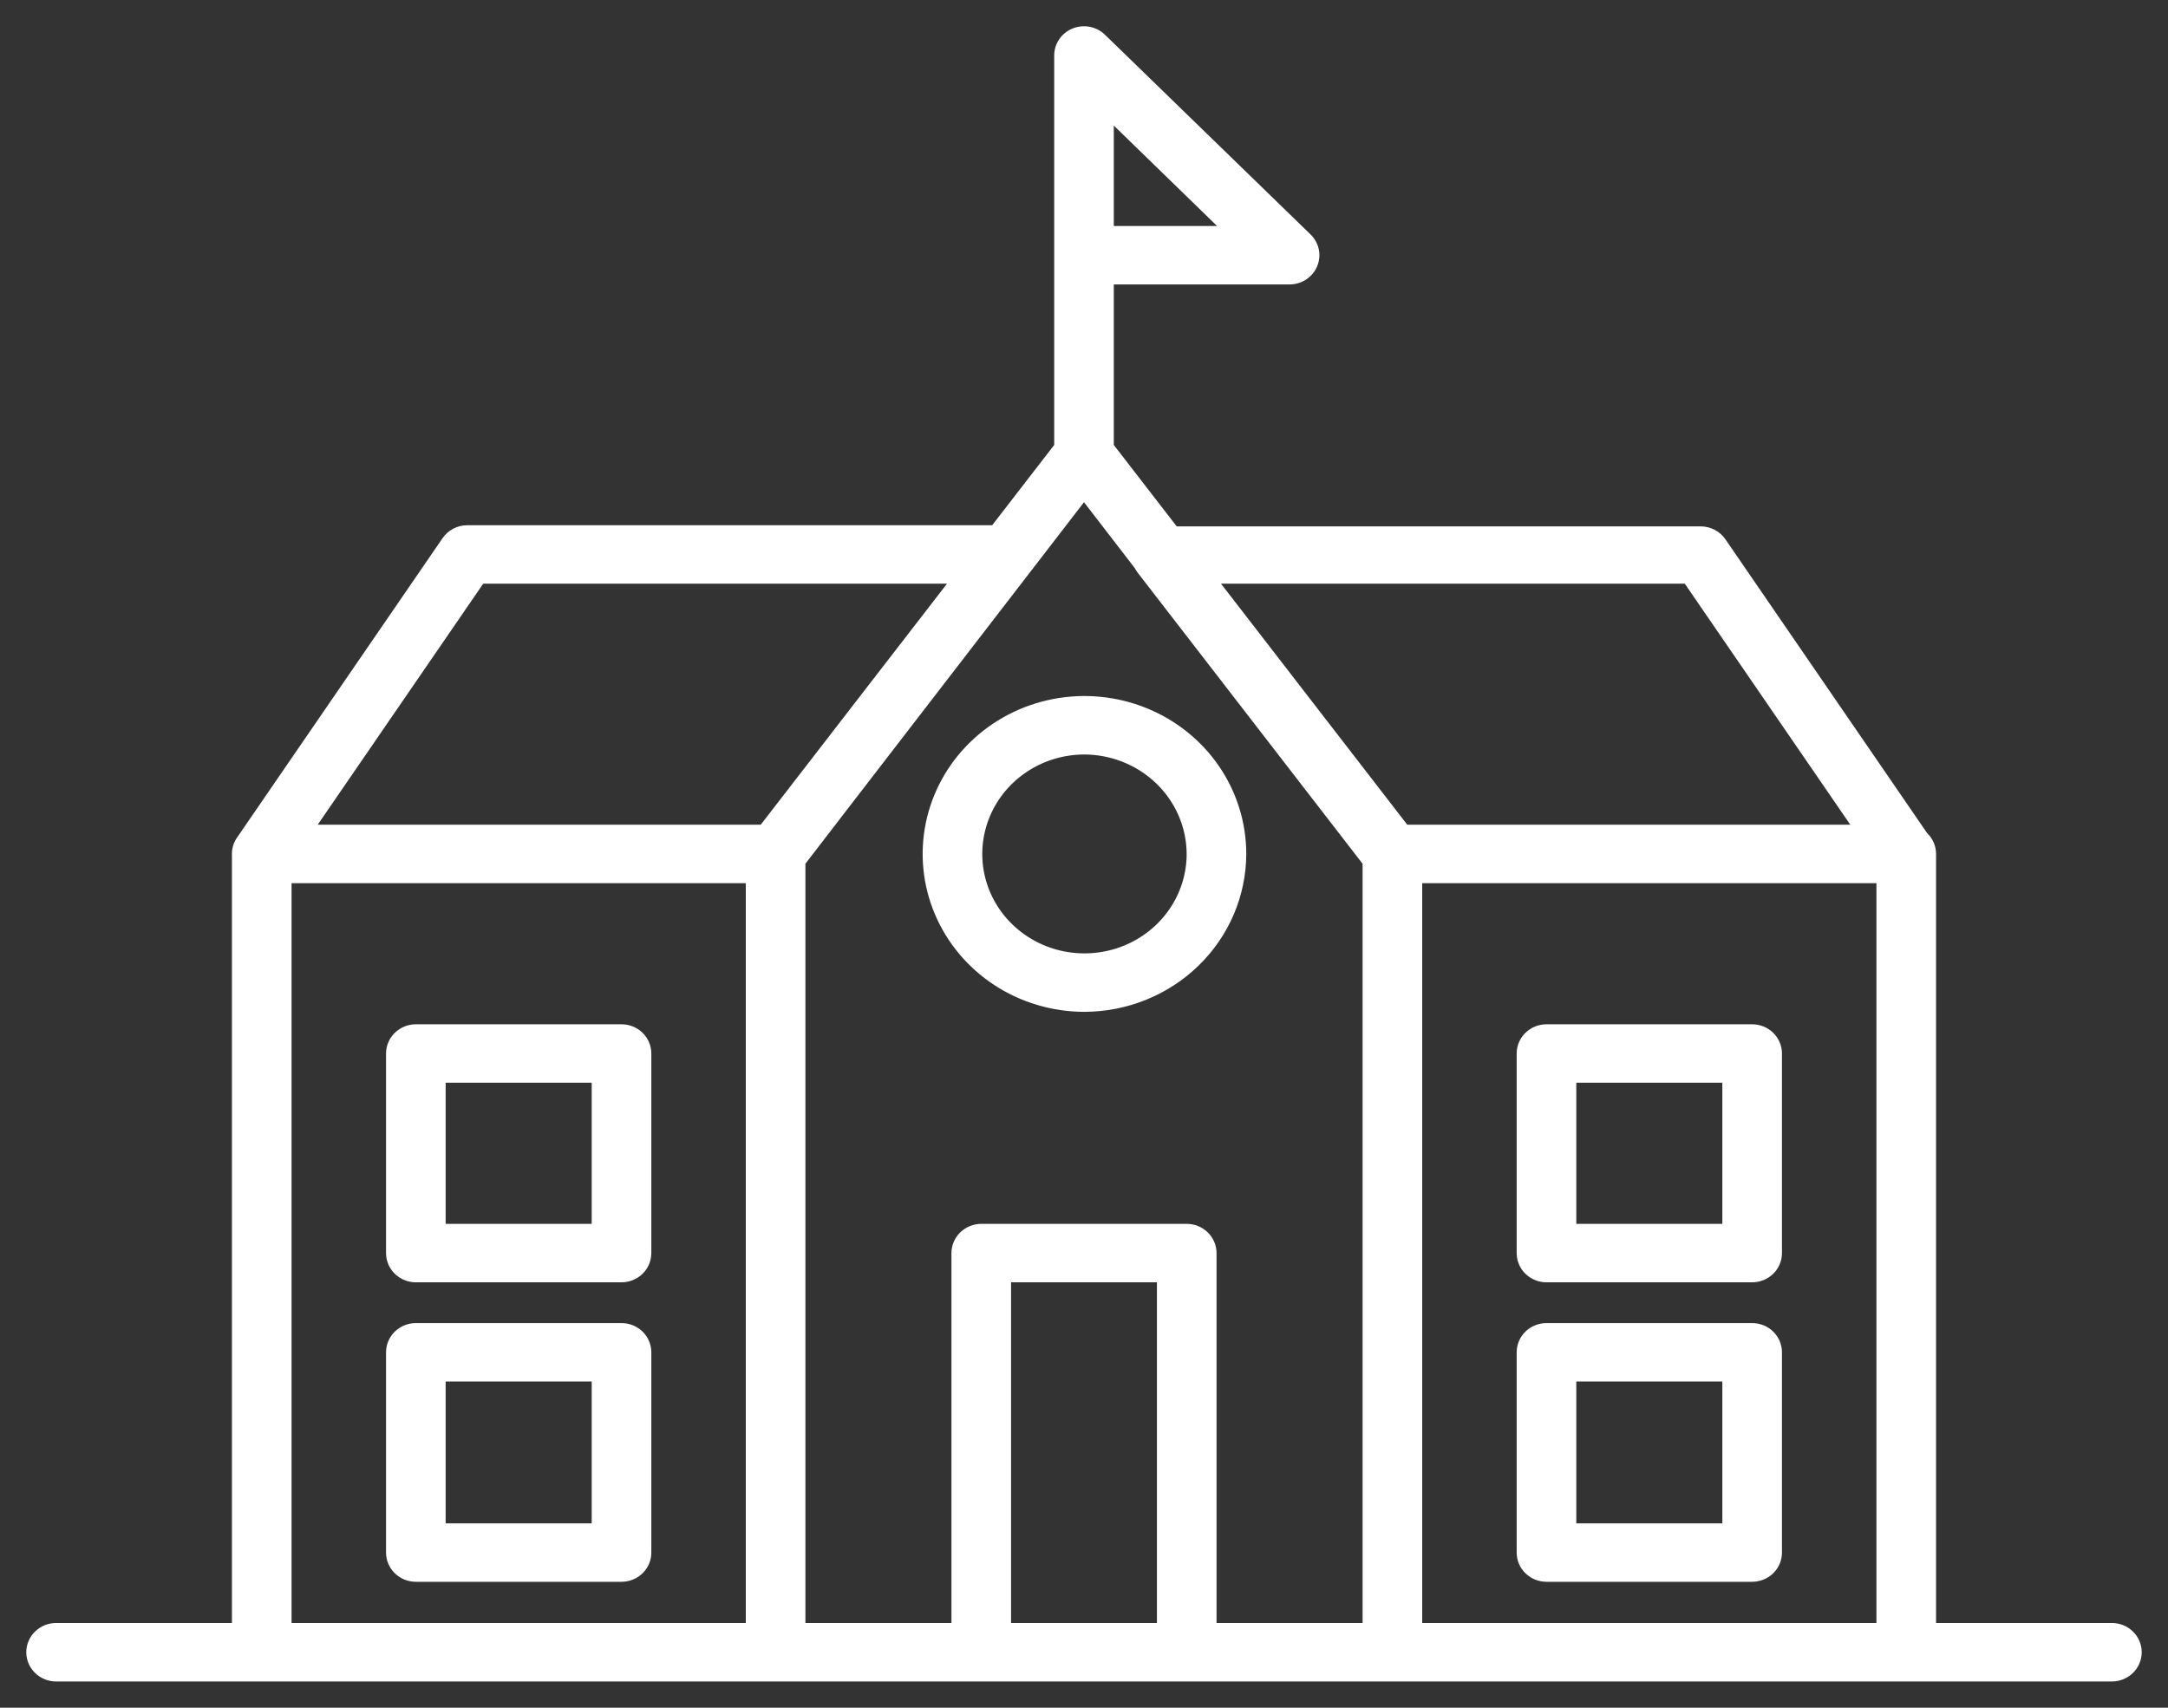 <svg width="66" height="52" viewBox="0 0 66 52" fill="none" xmlns="http://www.w3.org/2000/svg">
<rect x="0" y="0" width="66" height="52" fill="#333333" stroke="none"/>
<mask id="path-1-outside-1_1420_17534" maskUnits="userSpaceOnUse" x="0" y="0" width="66" height="52" fill="black">
<rect fill="white" width="66" height="52"/>
<path d="M39.261 8.461H33C32.812 8.461 32.632 8.388 32.5 8.259C32.367 8.129 32.292 7.954 32.292 7.771V1.694C32.292 1.557 32.333 1.423 32.41 1.308C32.488 1.194 32.599 1.105 32.729 1.053C32.858 1 33.001 0.987 33.139 1.013C33.277 1.04 33.403 1.107 33.502 1.204L39.757 7.281C39.856 7.377 39.924 7.5 39.952 7.633C39.98 7.767 39.966 7.906 39.913 8.032C39.86 8.158 39.77 8.267 39.654 8.343C39.538 8.419 39.401 8.46 39.261 8.461ZM33.708 7.081H37.542L33.708 3.349V7.081Z"/>
<path d="M42.388 51H23.611C23.424 51 23.244 50.927 23.111 50.798C22.979 50.668 22.904 50.493 22.904 50.31V26.002C22.904 25.853 22.954 25.707 23.046 25.588L32.434 13.434C32.5 13.348 32.585 13.279 32.684 13.231C32.782 13.183 32.89 13.158 33 13.158C33.11 13.158 33.218 13.183 33.316 13.231C33.415 13.279 33.5 13.348 33.566 13.434L42.954 25.588C43.046 25.707 43.096 25.853 43.096 26.002V50.31C43.096 50.493 43.021 50.668 42.889 50.798C42.756 50.927 42.576 51 42.388 51ZM24.319 49.62H41.681V26.23L33 14.965L24.319 26.23V49.62Z"/>
<path d="M23.611 51L7.969 51C7.781 51 7.601 50.927 7.469 50.798C7.336 50.669 7.261 50.493 7.261 50.31V26.002C7.261 25.819 7.336 25.644 7.469 25.514C7.601 25.385 7.781 25.312 7.969 25.312H23.612C23.799 25.312 23.979 25.385 24.112 25.514C24.245 25.644 24.319 25.819 24.319 26.002V50.31C24.319 50.493 24.245 50.669 24.112 50.798C23.979 50.927 23.799 51 23.611 51ZM8.676 49.62H22.904V26.692H8.676V49.62Z"/>
<path d="M58.031 51L42.388 51C42.201 51 42.021 50.927 41.888 50.798C41.755 50.669 41.681 50.493 41.681 50.31V26.002C41.681 25.819 41.755 25.644 41.888 25.514C42.021 25.385 42.201 25.312 42.389 25.312H58.031C58.219 25.312 58.399 25.385 58.531 25.514C58.664 25.644 58.739 25.819 58.739 26.002V50.31C58.739 50.493 58.664 50.669 58.531 50.798C58.399 50.927 58.219 51 58.031 51ZM43.096 49.62H57.324V26.692H43.096V49.62Z"/>
<path d="M23.611 26.692H7.969C7.84 26.692 7.714 26.658 7.604 26.594C7.494 26.529 7.403 26.437 7.343 26.326C7.283 26.215 7.254 26.091 7.261 25.966C7.268 25.84 7.31 25.72 7.382 25.616L13.636 16.504C13.7 16.409 13.787 16.331 13.889 16.277C13.992 16.222 14.107 16.194 14.223 16.193H30.651C30.784 16.193 30.914 16.229 31.026 16.297C31.139 16.366 31.229 16.463 31.288 16.579C31.34 16.69 31.36 16.812 31.348 16.934C31.335 17.055 31.29 17.171 31.217 17.269L24.177 26.416C24.112 26.502 24.026 26.571 23.928 26.619C23.83 26.667 23.721 26.692 23.611 26.692ZM9.292 25.312H23.258L29.236 17.573H14.605L9.292 25.312Z"/>
<path d="M58.031 26.692H42.389C42.279 26.692 42.17 26.667 42.072 26.619C41.974 26.571 41.888 26.502 41.822 26.416L34.783 17.304C34.71 17.205 34.665 17.089 34.652 16.968C34.64 16.847 34.66 16.725 34.712 16.614C34.77 16.498 34.861 16.4 34.974 16.332C35.086 16.264 35.216 16.227 35.349 16.228H51.777C51.894 16.228 52.008 16.257 52.111 16.311C52.213 16.365 52.3 16.443 52.364 16.538L58.618 25.65C58.681 25.753 58.715 25.871 58.717 25.991C58.719 26.111 58.689 26.229 58.63 26.335C58.571 26.44 58.484 26.528 58.379 26.591C58.274 26.653 58.154 26.688 58.031 26.692ZM42.742 25.312H56.708L51.395 17.573H36.764L42.742 25.312Z"/>
<path d="M36.127 51H29.873C29.685 51 29.505 50.927 29.373 50.798C29.24 50.669 29.165 50.493 29.165 50.31V38.156C29.165 37.973 29.24 37.798 29.373 37.668C29.505 37.539 29.685 37.466 29.873 37.466H36.127C36.315 37.466 36.495 37.539 36.627 37.668C36.76 37.798 36.835 37.973 36.835 38.156V50.31C36.835 50.493 36.76 50.669 36.627 50.798C36.495 50.927 36.315 51 36.127 51ZM30.58 49.62H35.42V38.846H30.58V49.62Z"/>
<path d="M18.921 38.846H12.659C12.472 38.846 12.292 38.773 12.159 38.644C12.027 38.514 11.952 38.339 11.952 38.156V32.079C11.952 31.896 12.027 31.721 12.159 31.591C12.292 31.462 12.472 31.389 12.659 31.389H18.921C19.108 31.389 19.288 31.462 19.421 31.591C19.554 31.721 19.628 31.896 19.628 32.079V38.156C19.628 38.339 19.554 38.514 19.421 38.644C19.288 38.773 19.108 38.846 18.921 38.846ZM13.367 37.466H18.213V32.769H13.367V37.466Z"/>
<path d="M18.921 47.965H12.659C12.472 47.965 12.292 47.892 12.159 47.763C12.027 47.633 11.952 47.458 11.952 47.275V41.177C11.952 40.994 12.027 40.819 12.159 40.69C12.292 40.56 12.472 40.487 12.659 40.487H18.921C19.108 40.487 19.288 40.56 19.421 40.69C19.554 40.819 19.628 40.994 19.628 41.177V47.254C19.631 47.347 19.615 47.439 19.581 47.525C19.546 47.611 19.495 47.689 19.429 47.756C19.363 47.822 19.284 47.874 19.197 47.91C19.109 47.946 19.016 47.965 18.921 47.965ZM13.367 46.585H18.213V41.867H13.367V46.585Z"/>
<path d="M53.34 38.846H47.079C46.891 38.846 46.712 38.773 46.579 38.644C46.446 38.514 46.372 38.339 46.372 38.156V32.079C46.372 31.896 46.446 31.721 46.579 31.591C46.712 31.462 46.891 31.389 47.079 31.389H53.34C53.528 31.389 53.708 31.462 53.841 31.591C53.973 31.721 54.048 31.896 54.048 32.079V38.156C54.048 38.339 53.973 38.514 53.841 38.644C53.708 38.773 53.528 38.846 53.34 38.846ZM47.787 37.466H52.633V32.769H47.787V37.466Z"/>
<path d="M53.34 47.965H47.079C46.891 47.965 46.712 47.892 46.579 47.763C46.446 47.633 46.372 47.458 46.372 47.275V41.177C46.372 40.994 46.446 40.819 46.579 40.69C46.712 40.56 46.891 40.487 47.079 40.487H53.34C53.528 40.487 53.708 40.56 53.841 40.69C53.973 40.819 54.048 40.994 54.048 41.177V47.254C54.051 47.347 54.035 47.439 54 47.525C53.966 47.611 53.914 47.689 53.848 47.756C53.782 47.822 53.703 47.874 53.616 47.91C53.529 47.946 53.435 47.965 53.34 47.965ZM47.787 46.585H52.633V41.867H47.787V46.585Z"/>
<path d="M33 30.61C32.066 30.607 31.154 30.334 30.378 29.826C29.603 29.319 28.999 28.598 28.644 27.756C28.288 26.914 28.197 25.988 28.381 25.095C28.565 24.202 29.016 23.382 29.677 22.739C30.339 22.096 31.181 21.658 32.097 21.482C33.014 21.305 33.963 21.397 34.826 21.746C35.689 22.096 36.426 22.686 36.945 23.444C37.463 24.201 37.74 25.091 37.74 26.002C37.736 27.225 37.236 28.397 36.347 29.261C35.458 30.125 34.255 30.61 33 30.61ZM33 22.774C32.346 22.776 31.707 22.968 31.164 23.325C30.622 23.681 30.2 24.186 29.951 24.776C29.703 25.366 29.639 26.015 29.768 26.64C29.898 27.265 30.214 27.839 30.678 28.29C31.142 28.74 31.732 29.046 32.373 29.169C33.015 29.293 33.68 29.228 34.285 28.983C34.889 28.738 35.405 28.325 35.768 27.794C36.131 27.264 36.325 26.64 36.325 26.002C36.322 25.145 35.969 24.323 35.346 23.718C34.723 23.113 33.88 22.774 33 22.774Z"/>
<path d="M64.293 51H1.707C1.52 51 1.34 50.927 1.207 50.798C1.075 50.669 1 50.493 1 50.31C1 50.127 1.075 49.952 1.207 49.822C1.34 49.693 1.52 49.62 1.707 49.62H64.293C64.48 49.62 64.66 49.693 64.793 49.822C64.925 49.952 65 50.127 65 50.31C65 50.493 64.925 50.669 64.793 50.798C64.66 50.927 64.48 51 64.293 51Z"/>
<path d="M33 14.538C32.812 14.538 32.632 14.465 32.5 14.336C32.367 14.206 32.292 14.031 32.292 13.848L32.292 1.694C32.292 1.511 32.367 1.335 32.5 1.206C32.632 1.077 32.812 1.004 33 1.004C33.188 1.004 33.368 1.077 33.5 1.206C33.633 1.335 33.708 1.511 33.708 1.694V13.848C33.708 14.031 33.633 14.206 33.5 14.336C33.368 14.465 33.188 14.538 33 14.538Z"/>
</mask>
<path d="M39.261 8.461H33C32.812 8.461 32.632 8.388 32.5 8.259C32.367 8.129 32.292 7.954 32.292 7.771V1.694C32.292 1.557 32.333 1.423 32.41 1.308C32.488 1.194 32.599 1.105 32.729 1.053C32.858 1 33.001 0.987 33.139 1.013C33.277 1.04 33.403 1.107 33.502 1.204L39.757 7.281C39.856 7.377 39.924 7.5 39.952 7.633C39.98 7.767 39.966 7.906 39.913 8.032C39.86 8.158 39.77 8.267 39.654 8.343C39.538 8.419 39.401 8.46 39.261 8.461ZM33.708 7.081H37.542L33.708 3.349V7.081Z" fill="white"/>
<path d="M42.388 51H23.611C23.424 51 23.244 50.927 23.111 50.798C22.979 50.668 22.904 50.493 22.904 50.31V26.002C22.904 25.853 22.954 25.707 23.046 25.588L32.434 13.434C32.5 13.348 32.585 13.279 32.684 13.231C32.782 13.183 32.89 13.158 33 13.158C33.11 13.158 33.218 13.183 33.316 13.231C33.415 13.279 33.5 13.348 33.566 13.434L42.954 25.588C43.046 25.707 43.096 25.853 43.096 26.002V50.31C43.096 50.493 43.021 50.668 42.889 50.798C42.756 50.927 42.576 51 42.388 51ZM24.319 49.62H41.681V26.23L33 14.965L24.319 26.23V49.62Z" fill="white"/>
<path d="M23.611 51L7.969 51C7.781 51 7.601 50.927 7.469 50.798C7.336 50.669 7.261 50.493 7.261 50.31V26.002C7.261 25.819 7.336 25.644 7.469 25.514C7.601 25.385 7.781 25.312 7.969 25.312H23.612C23.799 25.312 23.979 25.385 24.112 25.514C24.245 25.644 24.319 25.819 24.319 26.002V50.31C24.319 50.493 24.245 50.669 24.112 50.798C23.979 50.927 23.799 51 23.611 51ZM8.676 49.62H22.904V26.692H8.676V49.62Z" fill="white"/>
<path d="M58.031 51L42.388 51C42.201 51 42.021 50.927 41.888 50.798C41.755 50.669 41.681 50.493 41.681 50.31V26.002C41.681 25.819 41.755 25.644 41.888 25.514C42.021 25.385 42.201 25.312 42.389 25.312H58.031C58.219 25.312 58.399 25.385 58.531 25.514C58.664 25.644 58.739 25.819 58.739 26.002V50.31C58.739 50.493 58.664 50.669 58.531 50.798C58.399 50.927 58.219 51 58.031 51ZM43.096 49.62H57.324V26.692H43.096V49.62Z" fill="white"/>
<path d="M23.611 26.692H7.969C7.84 26.692 7.714 26.658 7.604 26.594C7.494 26.529 7.403 26.437 7.343 26.326C7.283 26.215 7.254 26.091 7.261 25.966C7.268 25.84 7.31 25.72 7.382 25.616L13.636 16.504C13.7 16.409 13.787 16.331 13.889 16.277C13.992 16.222 14.107 16.194 14.223 16.193H30.651C30.784 16.193 30.914 16.229 31.026 16.297C31.139 16.366 31.229 16.463 31.288 16.579C31.34 16.69 31.36 16.812 31.348 16.934C31.335 17.055 31.29 17.171 31.217 17.269L24.177 26.416C24.112 26.502 24.026 26.571 23.928 26.619C23.83 26.667 23.721 26.692 23.611 26.692ZM9.292 25.312H23.258L29.236 17.573H14.605L9.292 25.312Z" fill="white"/>
<path d="M58.031 26.692H42.389C42.279 26.692 42.17 26.667 42.072 26.619C41.974 26.571 41.888 26.502 41.822 26.416L34.783 17.304C34.71 17.205 34.665 17.089 34.652 16.968C34.64 16.847 34.66 16.725 34.712 16.614C34.77 16.498 34.861 16.4 34.974 16.332C35.086 16.264 35.216 16.227 35.349 16.228H51.777C51.894 16.228 52.008 16.257 52.111 16.311C52.213 16.365 52.3 16.443 52.364 16.538L58.618 25.65C58.681 25.753 58.715 25.871 58.717 25.991C58.719 26.111 58.689 26.229 58.63 26.335C58.571 26.44 58.484 26.528 58.379 26.591C58.274 26.653 58.154 26.688 58.031 26.692ZM42.742 25.312H56.708L51.395 17.573H36.764L42.742 25.312Z" fill="white"/>
<path d="M36.127 51H29.873C29.685 51 29.505 50.927 29.373 50.798C29.24 50.669 29.165 50.493 29.165 50.31V38.156C29.165 37.973 29.24 37.798 29.373 37.668C29.505 37.539 29.685 37.466 29.873 37.466H36.127C36.315 37.466 36.495 37.539 36.627 37.668C36.76 37.798 36.835 37.973 36.835 38.156V50.31C36.835 50.493 36.76 50.669 36.627 50.798C36.495 50.927 36.315 51 36.127 51ZM30.58 49.62H35.42V38.846H30.58V49.62Z" fill="white"/>
<path d="M18.921 38.846H12.659C12.472 38.846 12.292 38.773 12.159 38.644C12.027 38.514 11.952 38.339 11.952 38.156V32.079C11.952 31.896 12.027 31.721 12.159 31.591C12.292 31.462 12.472 31.389 12.659 31.389H18.921C19.108 31.389 19.288 31.462 19.421 31.591C19.554 31.721 19.628 31.896 19.628 32.079V38.156C19.628 38.339 19.554 38.514 19.421 38.644C19.288 38.773 19.108 38.846 18.921 38.846ZM13.367 37.466H18.213V32.769H13.367V37.466Z" fill="white"/>
<path d="M18.921 47.965H12.659C12.472 47.965 12.292 47.892 12.159 47.763C12.027 47.633 11.952 47.458 11.952 47.275V41.177C11.952 40.994 12.027 40.819 12.159 40.69C12.292 40.56 12.472 40.487 12.659 40.487H18.921C19.108 40.487 19.288 40.56 19.421 40.69C19.554 40.819 19.628 40.994 19.628 41.177V47.254C19.631 47.347 19.615 47.439 19.581 47.525C19.546 47.611 19.495 47.689 19.429 47.756C19.363 47.822 19.284 47.874 19.197 47.91C19.109 47.946 19.016 47.965 18.921 47.965ZM13.367 46.585H18.213V41.867H13.367V46.585Z" fill="white"/>
<path d="M53.34 38.846H47.079C46.891 38.846 46.712 38.773 46.579 38.644C46.446 38.514 46.372 38.339 46.372 38.156V32.079C46.372 31.896 46.446 31.721 46.579 31.591C46.712 31.462 46.891 31.389 47.079 31.389H53.34C53.528 31.389 53.708 31.462 53.841 31.591C53.973 31.721 54.048 31.896 54.048 32.079V38.156C54.048 38.339 53.973 38.514 53.841 38.644C53.708 38.773 53.528 38.846 53.34 38.846ZM47.787 37.466H52.633V32.769H47.787V37.466Z" fill="white"/>
<path d="M53.34 47.965H47.079C46.891 47.965 46.712 47.892 46.579 47.763C46.446 47.633 46.372 47.458 46.372 47.275V41.177C46.372 40.994 46.446 40.819 46.579 40.69C46.712 40.56 46.891 40.487 47.079 40.487H53.34C53.528 40.487 53.708 40.56 53.841 40.69C53.973 40.819 54.048 40.994 54.048 41.177V47.254C54.051 47.347 54.035 47.439 54 47.525C53.966 47.611 53.914 47.689 53.848 47.756C53.782 47.822 53.703 47.874 53.616 47.91C53.529 47.946 53.435 47.965 53.34 47.965ZM47.787 46.585H52.633V41.867H47.787V46.585Z" fill="white"/>
<path d="M33 30.61C32.066 30.607 31.154 30.334 30.378 29.826C29.603 29.319 28.999 28.598 28.644 27.756C28.288 26.914 28.197 25.988 28.381 25.095C28.565 24.202 29.016 23.382 29.677 22.739C30.339 22.096 31.181 21.658 32.097 21.482C33.014 21.305 33.963 21.397 34.826 21.746C35.689 22.096 36.426 22.686 36.945 23.444C37.463 24.201 37.74 25.091 37.74 26.002C37.736 27.225 37.236 28.397 36.347 29.261C35.458 30.125 34.255 30.61 33 30.61ZM33 22.774C32.346 22.776 31.707 22.968 31.164 23.325C30.622 23.681 30.2 24.186 29.951 24.776C29.703 25.366 29.639 26.015 29.768 26.64C29.898 27.265 30.214 27.839 30.678 28.29C31.142 28.74 31.732 29.046 32.373 29.169C33.015 29.293 33.68 29.228 34.285 28.983C34.889 28.738 35.405 28.325 35.768 27.794C36.131 27.264 36.325 26.64 36.325 26.002C36.322 25.145 35.969 24.323 35.346 23.718C34.723 23.113 33.88 22.774 33 22.774Z" fill="white"/>
<path d="M64.293 51H1.707C1.52 51 1.34 50.927 1.207 50.798C1.075 50.669 1 50.493 1 50.31C1 50.127 1.075 49.952 1.207 49.822C1.34 49.693 1.52 49.62 1.707 49.62H64.293C64.48 49.62 64.66 49.693 64.793 49.822C64.925 49.952 65 50.127 65 50.31C65 50.493 64.925 50.669 64.793 50.798C64.66 50.927 64.48 51 64.293 51Z" fill="white"/>
<path d="M33 14.538C32.812 14.538 32.632 14.465 32.5 14.336C32.367 14.206 32.292 14.031 32.292 13.848L32.292 1.694C32.292 1.511 32.367 1.335 32.5 1.206C32.632 1.077 32.812 1.004 33 1.004C33.188 1.004 33.368 1.077 33.5 1.206C33.633 1.335 33.708 1.511 33.708 1.694V13.848C33.708 14.031 33.633 14.206 33.5 14.336C33.368 14.465 33.188 14.538 33 14.538Z" fill="white"/>
<path d="M39.261 8.461V8.661L39.262 8.661L39.261 8.461ZM33.502 1.204L33.362 1.347L33.363 1.347L33.502 1.204ZM39.757 7.281L39.617 7.425L39.617 7.425L39.757 7.281ZM33.708 7.081H33.508V7.281H33.708V7.081ZM37.542 7.081V7.281H38.034L37.682 6.938L37.542 7.081ZM33.708 3.349L33.847 3.206L33.508 2.876V3.349H33.708ZM23.611 51V50.8H23.611L23.611 51ZM23.046 25.588L22.887 25.466L22.887 25.466L23.046 25.588ZM32.434 13.434L32.592 13.556L32.593 13.556L32.434 13.434ZM33.566 13.434L33.407 13.556L33.408 13.556L33.566 13.434ZM42.954 25.588L43.113 25.466L43.113 25.466L42.954 25.588ZM24.319 49.62H24.119V49.82H24.319V49.62ZM41.681 49.62V49.82H41.881V49.62H41.681ZM41.681 26.23H41.881V26.161L41.839 26.107L41.681 26.23ZM33 14.965L33.158 14.843L33 14.638L32.842 14.843L33 14.965ZM24.319 26.23L24.161 26.107L24.119 26.161V26.23H24.319ZM7.969 51V51.2H7.969L7.969 51ZM8.676 49.62H8.476V49.82H8.676V49.62ZM22.904 49.62V49.82H23.104V49.62H22.904ZM22.904 26.692H23.104V26.492H22.904V26.692ZM8.676 26.692V26.492H8.476V26.692H8.676ZM58.031 51V51.2V51ZM43.096 49.62H42.896V49.82H43.096V49.62ZM57.324 49.62V49.82H57.524V49.62H57.324ZM57.324 26.692H57.524V26.492H57.324V26.692ZM43.096 26.692V26.492H42.896V26.692H43.096ZM7.969 26.692V26.492L7.968 26.492L7.969 26.692ZM7.382 25.616L7.546 25.73L7.546 25.729L7.382 25.616ZM13.636 16.504L13.801 16.617L13.802 16.616L13.636 16.504ZM14.223 16.193V15.993L14.222 15.993L14.223 16.193ZM30.651 16.193V16.393L30.651 16.393L30.651 16.193ZM31.288 16.579L31.469 16.495L31.466 16.49L31.288 16.579ZM31.348 16.934L31.149 16.913L31.348 16.934ZM31.217 17.269L31.376 17.391L31.378 17.388L31.217 17.269ZM24.177 26.416L24.019 26.294L24.019 26.294L24.177 26.416ZM9.292 25.312L9.127 25.199L8.912 25.512H9.292V25.312ZM23.258 25.312V25.512H23.356L23.416 25.434L23.258 25.312ZM29.236 17.573L29.394 17.695L29.643 17.373H29.236V17.573ZM14.605 17.573V17.373H14.5L14.44 17.46L14.605 17.573ZM58.031 26.692V26.892L58.037 26.892L58.031 26.692ZM41.822 26.416L41.981 26.294L41.981 26.294L41.822 26.416ZM34.783 17.304L34.622 17.423L34.625 17.426L34.783 17.304ZM34.652 16.968L34.851 16.948L34.652 16.968ZM34.712 16.614L34.533 16.524L34.531 16.529L34.712 16.614ZM35.349 16.228L35.349 16.428H35.349V16.228ZM51.777 16.228L51.778 16.028H51.777V16.228ZM52.364 16.538L52.198 16.65L52.199 16.651L52.364 16.538ZM58.618 25.65L58.789 25.546L58.783 25.537L58.618 25.65ZM42.742 25.312L42.584 25.434L42.644 25.512H42.742V25.312ZM56.708 25.312V25.512H57.088L56.873 25.199L56.708 25.312ZM51.395 17.573L51.56 17.46L51.5 17.373H51.395V17.573ZM36.764 17.573V17.373H36.357L36.606 17.695L36.764 17.573ZM30.58 49.62H30.38V49.82H30.58V49.62ZM35.42 49.62V49.82H35.62V49.62H35.42ZM35.42 38.846H35.62V38.646H35.42V38.846ZM30.58 38.846V38.646H30.38V38.846H30.58ZM13.367 37.466H13.167V37.666H13.367V37.466ZM18.213 37.466V37.666H18.413V37.466H18.213ZM18.213 32.769H18.413V32.569H18.213V32.769ZM13.367 32.769V32.569H13.167V32.769H13.367ZM18.921 47.965L18.921 47.765H18.921V47.965ZM19.628 47.254H19.428L19.428 47.261L19.628 47.254ZM13.367 46.585H13.167V46.785H13.367V46.585ZM18.213 46.585V46.785H18.413V46.585H18.213ZM18.213 41.867H18.413V41.667H18.213V41.867ZM13.367 41.867V41.667H13.167V41.867H13.367ZM47.787 37.466H47.587V37.666H47.787V37.466ZM52.633 37.466V37.666H52.833V37.466H52.633ZM52.633 32.769H52.833V32.569H52.633V32.769ZM47.787 32.769V32.569H47.587V32.769H47.787ZM53.34 47.965L53.34 47.765H53.34V47.965ZM54.048 47.254H53.848L53.848 47.261L54.048 47.254ZM47.787 46.585H47.587V46.785H47.787V46.585ZM52.633 46.585V46.785H52.833V46.585H52.633ZM52.633 41.867H52.833V41.667H52.633V41.867ZM47.787 41.867V41.667H47.587V41.867H47.787ZM33 30.61L32.999 30.81H33V30.61ZM37.74 26.002L37.94 26.003V26.002L37.74 26.002ZM33 22.774L33 22.574L32.999 22.574L33 22.774ZM36.325 26.002L36.525 26.002L36.525 26.001L36.325 26.002ZM32.292 13.848H32.093H32.292ZM33 1.004V0.804V1.004ZM39.261 8.261H33V8.661H39.261V8.261ZM33 8.261C32.864 8.261 32.734 8.208 32.639 8.115L32.36 8.402C32.531 8.568 32.761 8.661 33 8.661V8.261ZM32.639 8.115C32.545 8.023 32.492 7.899 32.492 7.771H32.093C32.093 8.008 32.189 8.235 32.36 8.402L32.639 8.115ZM32.492 7.771V1.694H32.093V7.771H32.492ZM32.492 1.693C32.492 1.596 32.521 1.502 32.576 1.421L32.245 1.196C32.145 1.343 32.091 1.517 32.093 1.695L32.492 1.693ZM32.576 1.421C32.631 1.34 32.71 1.276 32.804 1.238L32.654 0.867C32.488 0.934 32.345 1.049 32.245 1.196L32.576 1.421ZM32.804 1.238C32.898 1.2 33.001 1.19 33.101 1.21L33.178 0.817C33.002 0.783 32.819 0.8 32.654 0.867L32.804 1.238ZM33.101 1.21C33.201 1.229 33.291 1.277 33.362 1.347L33.642 1.061C33.515 0.936 33.353 0.852 33.178 0.817L33.101 1.21ZM33.363 1.347L39.617 7.425L39.896 7.138L33.642 1.061L33.363 1.347ZM39.617 7.425C39.688 7.493 39.736 7.58 39.756 7.674L40.148 7.593C40.111 7.419 40.023 7.261 39.896 7.137L39.617 7.425ZM39.756 7.674C39.776 7.768 39.766 7.866 39.729 7.955L40.097 8.11C40.166 7.946 40.184 7.766 40.148 7.593L39.756 7.674ZM39.729 7.955C39.691 8.044 39.627 8.121 39.544 8.176L39.764 8.51C39.913 8.412 40.029 8.273 40.097 8.11L39.729 7.955ZM39.544 8.176C39.461 8.23 39.362 8.26 39.261 8.261L39.262 8.661C39.441 8.66 39.615 8.608 39.764 8.51L39.544 8.176ZM33.708 7.281H37.542V6.881H33.708V7.281ZM37.682 6.938L33.847 3.206L33.568 3.493L37.403 7.224L37.682 6.938ZM33.508 3.349V7.081H33.907V3.349H33.508ZM42.388 50.8H23.611V51.2H42.388V50.8ZM23.611 50.8C23.475 50.8 23.346 50.747 23.251 50.655L22.972 50.941C23.142 51.107 23.372 51.2 23.611 51.2V50.8ZM23.251 50.655C23.156 50.562 23.104 50.438 23.104 50.31H22.704C22.704 50.548 22.801 50.775 22.972 50.941L23.251 50.655ZM23.104 50.31V26.002H22.704V50.31H23.104ZM23.104 26.002C23.104 25.897 23.139 25.795 23.204 25.71L22.887 25.466C22.768 25.62 22.704 25.808 22.704 26.002H23.104ZM23.204 25.71L32.592 13.556L32.276 13.312L22.887 25.466L23.204 25.71ZM32.593 13.556C32.639 13.495 32.7 13.445 32.771 13.411L32.596 13.051C32.47 13.112 32.36 13.202 32.276 13.312L32.593 13.556ZM32.771 13.411C32.842 13.376 32.92 13.358 33 13.358V12.958C32.86 12.958 32.722 12.99 32.596 13.051L32.771 13.411ZM33 13.358C33.08 13.358 33.158 13.376 33.229 13.411L33.404 13.051C33.278 12.99 33.14 12.958 33 12.958V13.358ZM33.229 13.411C33.3 13.445 33.361 13.495 33.407 13.556L33.724 13.312C33.639 13.202 33.53 13.112 33.404 13.051L33.229 13.411ZM33.408 13.556L42.796 25.71L43.113 25.466L33.724 13.312L33.408 13.556ZM42.796 25.71C42.861 25.795 42.896 25.897 42.896 26.002H43.296C43.296 25.808 43.231 25.62 43.113 25.466L42.796 25.71ZM42.896 26.002V50.31H43.296V26.002H42.896ZM42.896 50.31C42.896 50.438 42.844 50.562 42.749 50.655L43.028 50.941C43.199 50.775 43.296 50.548 43.296 50.31H42.896ZM42.749 50.655C42.654 50.747 42.525 50.8 42.388 50.8V51.2C42.627 51.2 42.858 51.107 43.028 50.941L42.749 50.655ZM24.319 49.82H41.681V49.42H24.319V49.82ZM41.881 49.62V26.23H41.481V49.62H41.881ZM41.839 26.107L33.158 14.843L32.842 15.087L41.523 26.352L41.839 26.107ZM32.842 14.843L24.161 26.107L24.477 26.352L33.158 15.087L32.842 14.843ZM24.119 26.23V49.62H24.519V26.23H24.119ZM23.611 50.8L7.969 50.8L7.969 51.2L23.611 51.2L23.611 50.8ZM7.969 50.8C7.833 50.8 7.703 50.747 7.608 50.655L7.329 50.941C7.5 51.107 7.73 51.2 7.969 51.2V50.8ZM7.608 50.655C7.514 50.562 7.461 50.438 7.461 50.31H7.061C7.061 50.548 7.158 50.775 7.329 50.941L7.608 50.655ZM7.461 50.31V26.002H7.061V50.31H7.461ZM7.461 26.002C7.461 25.874 7.514 25.75 7.608 25.657L7.329 25.371C7.158 25.538 7.061 25.764 7.061 26.002H7.461ZM7.608 25.657C7.703 25.565 7.833 25.512 7.969 25.512V25.112C7.73 25.112 7.5 25.205 7.329 25.371L7.608 25.657ZM7.969 25.512H23.612V25.112H7.969V25.512ZM23.612 25.512C23.748 25.512 23.878 25.565 23.972 25.657L24.252 25.371C24.081 25.205 23.851 25.112 23.612 25.112V25.512ZM23.972 25.657C24.067 25.75 24.119 25.874 24.119 26.002H24.519C24.519 25.764 24.422 25.538 24.252 25.371L23.972 25.657ZM24.119 26.002V50.31H24.519V26.002H24.119ZM24.119 50.31C24.119 50.438 24.067 50.562 23.972 50.655L24.252 50.941C24.422 50.775 24.519 50.548 24.519 50.31H24.119ZM23.972 50.655C23.878 50.747 23.748 50.8 23.611 50.8V51.2C23.851 51.2 24.081 51.107 24.252 50.941L23.972 50.655ZM8.676 49.82H22.904V49.42H8.676V49.82ZM23.104 49.62V26.692H22.704V49.62H23.104ZM22.904 26.492H8.676V26.892H22.904V26.492ZM8.476 26.692V49.62H8.876V26.692H8.476ZM58.031 50.8L42.388 50.8V51.2L58.031 51.2L58.031 50.8ZM42.388 50.8C42.252 50.8 42.123 50.747 42.028 50.655L41.749 50.941C41.919 51.107 42.149 51.2 42.388 51.2V50.8ZM42.028 50.655C41.933 50.562 41.881 50.438 41.881 50.31H41.481C41.481 50.548 41.578 50.775 41.749 50.941L42.028 50.655ZM41.881 50.31V26.002H41.481V50.31H41.881ZM41.881 26.002C41.881 25.874 41.933 25.75 42.028 25.657L41.749 25.371C41.578 25.538 41.481 25.764 41.481 26.002H41.881ZM42.028 25.657C42.123 25.565 42.252 25.512 42.389 25.512V25.112C42.149 25.112 41.919 25.205 41.749 25.371L42.028 25.657ZM42.389 25.512H58.031V25.112H42.389V25.512ZM58.031 25.512C58.167 25.512 58.297 25.565 58.392 25.657L58.671 25.371C58.501 25.205 58.27 25.112 58.031 25.112V25.512ZM58.392 25.657C58.486 25.75 58.539 25.874 58.539 26.002H58.939C58.939 25.764 58.842 25.538 58.671 25.371L58.392 25.657ZM58.539 26.002V50.31H58.939V26.002H58.539ZM58.539 50.31C58.539 50.438 58.486 50.562 58.392 50.655L58.671 50.941C58.842 50.775 58.939 50.548 58.939 50.31H58.539ZM58.392 50.655C58.297 50.747 58.167 50.8 58.031 50.8V51.2C58.27 51.2 58.501 51.107 58.671 50.941L58.392 50.655ZM43.096 49.82H57.324V49.42H43.096V49.82ZM57.524 49.62V26.692H57.124V49.62H57.524ZM57.324 26.492H43.096V26.892H57.324V26.492ZM42.896 26.692V49.62H43.296V26.692H42.896ZM23.611 26.492H7.969V26.892H23.611V26.492ZM7.968 26.492C7.875 26.492 7.784 26.467 7.705 26.421L7.503 26.766C7.644 26.849 7.805 26.892 7.969 26.892L7.968 26.492ZM7.705 26.421C7.626 26.375 7.561 26.308 7.519 26.23L7.168 26.422C7.246 26.565 7.362 26.684 7.503 26.766L7.705 26.421ZM7.519 26.23C7.476 26.152 7.456 26.064 7.461 25.977L7.061 25.955C7.053 26.117 7.089 26.279 7.168 26.422L7.519 26.23ZM7.461 25.977C7.466 25.889 7.495 25.803 7.546 25.73L7.217 25.502C7.124 25.636 7.07 25.792 7.061 25.955L7.461 25.977ZM7.546 25.729L13.801 16.617L13.471 16.39L7.217 25.503L7.546 25.729ZM13.802 16.616C13.847 16.548 13.909 16.492 13.983 16.453L13.796 16.1C13.665 16.169 13.553 16.269 13.47 16.392L13.802 16.616ZM13.983 16.453C14.057 16.414 14.139 16.394 14.224 16.393L14.222 15.993C14.073 15.994 13.927 16.03 13.796 16.1L13.983 16.453ZM14.223 16.393H30.651V15.993H14.223V16.393ZM30.651 16.393C30.748 16.393 30.841 16.419 30.922 16.468L31.13 16.126C30.986 16.039 30.82 15.993 30.651 15.993L30.651 16.393ZM30.922 16.468C31.003 16.517 31.068 16.587 31.109 16.669L31.466 16.49C31.391 16.34 31.274 16.214 31.13 16.126L30.922 16.468ZM31.107 16.664C31.143 16.742 31.157 16.828 31.149 16.913L31.547 16.954C31.563 16.797 31.536 16.638 31.469 16.495L31.107 16.664ZM31.149 16.913C31.14 16.998 31.108 17.08 31.056 17.15L31.378 17.388C31.472 17.261 31.531 17.111 31.547 16.954L31.149 16.913ZM31.058 17.147L24.019 26.294L24.336 26.538L31.375 17.391L31.058 17.147ZM24.019 26.294C23.972 26.355 23.911 26.405 23.84 26.439L24.015 26.799C24.141 26.738 24.251 26.648 24.336 26.538L24.019 26.294ZM23.84 26.439C23.769 26.474 23.691 26.492 23.611 26.492V26.892C23.752 26.892 23.89 26.86 24.015 26.799L23.84 26.439ZM9.292 25.512H23.258V25.112H9.292V25.512ZM23.416 25.434L29.394 17.695L29.078 17.451L23.099 25.19L23.416 25.434ZM29.236 17.373H14.605V17.773H29.236V17.373ZM14.44 17.46L9.127 25.199L9.457 25.425L14.77 17.686L14.44 17.46ZM58.031 26.492H42.389V26.892H58.031V26.492ZM42.389 26.492C42.309 26.492 42.23 26.474 42.16 26.439L41.984 26.799C42.11 26.86 42.248 26.892 42.389 26.892V26.492ZM42.16 26.439C42.089 26.405 42.028 26.355 41.981 26.294L41.664 26.538C41.749 26.648 41.859 26.738 41.984 26.799L42.16 26.439ZM41.981 26.294L34.941 17.181L34.625 17.426L41.664 26.538L41.981 26.294ZM34.944 17.185C34.892 17.115 34.86 17.033 34.851 16.948L34.453 16.989C34.469 17.146 34.528 17.296 34.622 17.423L34.944 17.185ZM34.851 16.948C34.842 16.863 34.857 16.777 34.893 16.699L34.531 16.529C34.464 16.673 34.437 16.831 34.453 16.989L34.851 16.948ZM34.891 16.704C34.932 16.622 34.996 16.552 35.077 16.503L34.87 16.161C34.726 16.248 34.609 16.374 34.533 16.524L34.891 16.704ZM35.077 16.503C35.158 16.454 35.252 16.427 35.349 16.428L35.349 16.028C35.18 16.027 35.014 16.073 34.87 16.161L35.077 16.503ZM35.349 16.428H51.777V16.028H35.349V16.428ZM51.776 16.428C51.86 16.428 51.943 16.449 52.017 16.488L52.204 16.134C52.073 16.065 51.926 16.029 51.778 16.028L51.776 16.428ZM52.017 16.488C52.091 16.527 52.153 16.583 52.198 16.65L52.53 16.426C52.447 16.304 52.335 16.204 52.204 16.134L52.017 16.488ZM52.199 16.651L58.453 25.763L58.783 25.537L52.529 16.425L52.199 16.651ZM58.448 25.754C58.492 25.827 58.516 25.91 58.517 25.994L58.917 25.988C58.915 25.832 58.87 25.68 58.789 25.546L58.448 25.754ZM58.517 25.994C58.519 26.079 58.498 26.162 58.456 26.236L58.804 26.433C58.881 26.297 58.92 26.143 58.917 25.988L58.517 25.994ZM58.456 26.236C58.414 26.311 58.352 26.374 58.277 26.419L58.482 26.762C58.616 26.682 58.728 26.569 58.804 26.433L58.456 26.236ZM58.277 26.419C58.201 26.464 58.115 26.489 58.025 26.492L58.037 26.892C58.194 26.887 58.347 26.843 58.482 26.762L58.277 26.419ZM42.742 25.512H56.708V25.112H42.742V25.512ZM56.873 25.199L51.56 17.46L51.23 17.686L56.543 25.425L56.873 25.199ZM51.395 17.373H36.764V17.773H51.395V17.373ZM36.606 17.695L42.584 25.434L42.901 25.19L36.922 17.451L36.606 17.695ZM36.127 50.8H29.873V51.2H36.127V50.8ZM29.873 50.8C29.737 50.8 29.607 50.747 29.512 50.655L29.233 50.941C29.404 51.108 29.634 51.2 29.873 51.2V50.8ZM29.512 50.655C29.418 50.562 29.365 50.438 29.365 50.31H28.965C28.965 50.548 29.062 50.775 29.233 50.941L29.512 50.655ZM29.365 50.31V38.156H28.965V50.31H29.365ZM29.365 38.156C29.365 38.028 29.418 37.904 29.512 37.812L29.233 37.525C29.062 37.692 28.965 37.919 28.965 38.156H29.365ZM29.512 37.812C29.607 37.719 29.737 37.666 29.873 37.666V37.266C29.634 37.266 29.404 37.359 29.233 37.525L29.512 37.812ZM29.873 37.666H36.127V37.266H29.873V37.666ZM36.127 37.666C36.263 37.666 36.393 37.719 36.488 37.812L36.767 37.525C36.596 37.359 36.366 37.266 36.127 37.266V37.666ZM36.488 37.812C36.583 37.904 36.635 38.028 36.635 38.156H37.035C37.035 37.919 36.938 37.692 36.767 37.525L36.488 37.812ZM36.635 38.156V50.31H37.035V38.156H36.635ZM36.635 50.31C36.635 50.438 36.583 50.562 36.488 50.655L36.767 50.941C36.938 50.775 37.035 50.548 37.035 50.31H36.635ZM36.488 50.655C36.393 50.747 36.263 50.8 36.127 50.8V51.2C36.366 51.2 36.596 51.108 36.767 50.941L36.488 50.655ZM30.58 49.82H35.42V49.42H30.58V49.82ZM35.62 49.62V38.846H35.22V49.62H35.62ZM35.42 38.646H30.58V39.046H35.42V38.646ZM30.38 38.846V49.62H30.78V38.846H30.38ZM18.921 38.646H12.659V39.046H18.921V38.646ZM12.659 38.646C12.523 38.646 12.394 38.593 12.299 38.501L12.02 38.787C12.19 38.953 12.42 39.046 12.659 39.046V38.646ZM12.299 38.501C12.204 38.408 12.152 38.284 12.152 38.156H11.752C11.752 38.394 11.849 38.621 12.02 38.787L12.299 38.501ZM12.152 38.156V32.079H11.752V38.156H12.152ZM12.152 32.079C12.152 31.951 12.204 31.827 12.299 31.735L12.02 31.448C11.849 31.615 11.752 31.841 11.752 32.079H12.152ZM12.299 31.735C12.394 31.642 12.523 31.589 12.659 31.589V31.189C12.42 31.189 12.19 31.282 12.02 31.448L12.299 31.735ZM12.659 31.589H18.921V31.189H12.659V31.589ZM18.921 31.589C19.057 31.589 19.187 31.642 19.282 31.735L19.561 31.448C19.39 31.282 19.16 31.189 18.921 31.189V31.589ZM19.282 31.735C19.376 31.827 19.428 31.951 19.428 32.079H19.828C19.828 31.841 19.732 31.615 19.561 31.448L19.282 31.735ZM19.428 32.079V38.156H19.828V32.079H19.428ZM19.428 38.156C19.428 38.284 19.376 38.408 19.282 38.501L19.561 38.787C19.732 38.621 19.828 38.394 19.828 38.156H19.428ZM19.282 38.501C19.187 38.593 19.057 38.646 18.921 38.646V39.046C19.16 39.046 19.39 38.953 19.561 38.787L19.282 38.501ZM13.367 37.666H18.213V37.266H13.367V37.666ZM18.413 37.466V32.769H18.013V37.466H18.413ZM18.213 32.569H13.367V32.969H18.213V32.569ZM13.167 32.769V37.466H13.567V32.769H13.167ZM18.921 47.765H12.659V48.165H18.921V47.765ZM12.659 47.765C12.523 47.765 12.394 47.712 12.299 47.62L12.02 47.906C12.19 48.072 12.42 48.165 12.659 48.165V47.765ZM12.299 47.62C12.204 47.527 12.152 47.403 12.152 47.275H11.752C11.752 47.513 11.849 47.74 12.02 47.906L12.299 47.62ZM12.152 47.275V41.177H11.752V47.275H12.152ZM12.152 41.177C12.152 41.049 12.204 40.925 12.299 40.833L12.02 40.546C11.849 40.713 11.752 40.94 11.752 41.177H12.152ZM12.299 40.833C12.394 40.74 12.523 40.688 12.659 40.688V40.288C12.42 40.288 12.19 40.38 12.02 40.546L12.299 40.833ZM12.659 40.688H18.921V40.288H12.659V40.688ZM18.921 40.688C19.057 40.688 19.187 40.74 19.282 40.833L19.561 40.546C19.39 40.38 19.16 40.288 18.921 40.288V40.688ZM19.282 40.833C19.376 40.925 19.428 41.049 19.428 41.177H19.828C19.828 40.94 19.732 40.713 19.561 40.546L19.282 40.833ZM19.428 41.177V47.254H19.828V41.177H19.428ZM19.428 47.261C19.43 47.325 19.419 47.39 19.395 47.451L19.767 47.599C19.811 47.487 19.832 47.368 19.828 47.248L19.428 47.261ZM19.395 47.451C19.371 47.511 19.334 47.567 19.287 47.614L19.57 47.897C19.655 47.811 19.722 47.71 19.767 47.599L19.395 47.451ZM19.287 47.614C19.24 47.662 19.183 47.7 19.12 47.725L19.273 48.095C19.384 48.049 19.486 47.982 19.57 47.897L19.287 47.614ZM19.12 47.725C19.057 47.752 18.99 47.765 18.921 47.765L18.921 48.165C19.041 48.165 19.161 48.141 19.273 48.095L19.12 47.725ZM13.367 46.785H18.213V46.385H13.367V46.785ZM18.413 46.585V41.867H18.013V46.585H18.413ZM18.213 41.667H13.367V42.067H18.213V41.667ZM13.167 41.867V46.585H13.567V41.867H13.167ZM53.34 38.646H47.079V39.046H53.34V38.646ZM47.079 38.646C46.943 38.646 46.813 38.593 46.718 38.501L46.439 38.787C46.61 38.953 46.84 39.046 47.079 39.046V38.646ZM46.718 38.501C46.624 38.408 46.572 38.284 46.572 38.156H46.172C46.172 38.394 46.268 38.621 46.439 38.787L46.718 38.501ZM46.572 38.156V32.079H46.172V38.156H46.572ZM46.572 32.079C46.572 31.951 46.624 31.827 46.718 31.735L46.439 31.448C46.268 31.615 46.172 31.841 46.172 32.079H46.572ZM46.718 31.735C46.813 31.642 46.943 31.589 47.079 31.589V31.189C46.84 31.189 46.61 31.282 46.439 31.448L46.718 31.735ZM47.079 31.589H53.34V31.189H47.079V31.589ZM53.34 31.589C53.477 31.589 53.606 31.642 53.701 31.735L53.98 31.448C53.81 31.282 53.58 31.189 53.34 31.189V31.589ZM53.701 31.735C53.796 31.827 53.848 31.951 53.848 32.079H54.248C54.248 31.841 54.151 31.615 53.98 31.448L53.701 31.735ZM53.848 32.079V38.156H54.248V32.079H53.848ZM53.848 38.156C53.848 38.284 53.796 38.408 53.701 38.501L53.98 38.787C54.151 38.621 54.248 38.394 54.248 38.156H53.848ZM53.701 38.501C53.606 38.593 53.477 38.646 53.34 38.646V39.046C53.58 39.046 53.81 38.953 53.98 38.787L53.701 38.501ZM47.787 37.666H52.633V37.266H47.787V37.666ZM52.833 37.466V32.769H52.433V37.466H52.833ZM52.633 32.569H47.787V32.969H52.633V32.569ZM47.587 32.769V37.466H47.987V32.769H47.587ZM53.34 47.765H47.079V48.165H53.34V47.765ZM47.079 47.765C46.943 47.765 46.813 47.712 46.718 47.62L46.439 47.906C46.61 48.072 46.84 48.165 47.079 48.165V47.765ZM46.718 47.62C46.624 47.527 46.572 47.403 46.572 47.275H46.172C46.172 47.513 46.268 47.74 46.439 47.906L46.718 47.62ZM46.572 47.275V41.177H46.172V47.275H46.572ZM46.572 41.177C46.572 41.049 46.624 40.925 46.718 40.833L46.439 40.546C46.268 40.713 46.172 40.94 46.172 41.177H46.572ZM46.718 40.833C46.813 40.74 46.943 40.688 47.079 40.688V40.288C46.84 40.288 46.61 40.38 46.439 40.546L46.718 40.833ZM47.079 40.688H53.34V40.288H47.079V40.688ZM53.34 40.688C53.477 40.688 53.606 40.74 53.701 40.833L53.98 40.546C53.81 40.38 53.58 40.288 53.34 40.288V40.688ZM53.701 40.833C53.796 40.925 53.848 41.049 53.848 41.177H54.248C54.248 40.94 54.151 40.713 53.98 40.546L53.701 40.833ZM53.848 41.177V47.254H54.248V41.177H53.848ZM53.848 47.261C53.85 47.325 53.839 47.39 53.814 47.451L54.186 47.599C54.23 47.487 54.252 47.368 54.248 47.248L53.848 47.261ZM53.814 47.451C53.79 47.511 53.754 47.567 53.707 47.614L53.99 47.897C54.075 47.811 54.142 47.71 54.186 47.599L53.814 47.451ZM53.707 47.614C53.66 47.662 53.603 47.7 53.54 47.725L53.692 48.095C53.804 48.049 53.905 47.982 53.99 47.897L53.707 47.614ZM53.54 47.725C53.477 47.752 53.409 47.765 53.34 47.765L53.34 48.165C53.461 48.165 53.581 48.141 53.692 48.095L53.54 47.725ZM47.787 46.785H52.633V46.385H47.787V46.785ZM52.833 46.585V41.867H52.433V46.585H52.833ZM52.633 41.667H47.787V42.067H52.633V41.667ZM47.587 41.867V46.585H47.987V41.867H47.587ZM33.001 30.41C32.105 30.407 31.23 30.146 30.488 29.659L30.269 29.994C31.077 30.523 32.027 30.807 32.999 30.81L33.001 30.41ZM30.488 29.659C29.745 29.173 29.168 28.483 28.828 27.678L28.46 27.834C28.831 28.713 29.461 29.464 30.269 29.994L30.488 29.659ZM28.828 27.678C28.488 26.873 28.401 25.988 28.577 25.135L28.185 25.054C27.993 25.987 28.088 26.954 28.46 27.834L28.828 27.678ZM28.577 25.135C28.752 24.282 29.184 23.498 29.817 22.882L29.538 22.596C28.848 23.266 28.377 24.122 28.185 25.054L28.577 25.135ZM29.817 22.882C30.45 22.267 31.257 21.848 32.135 21.678L32.059 21.285C31.105 21.469 30.228 21.925 29.538 22.596L29.817 22.882ZM32.135 21.678C33.014 21.509 33.924 21.597 34.751 21.932L34.901 21.561C34.002 21.197 33.014 21.101 32.059 21.285L32.135 21.678ZM34.751 21.932C35.578 22.266 36.284 22.832 36.78 23.556L37.11 23.331C36.569 22.54 35.8 21.925 34.901 21.561L34.751 21.932ZM36.78 23.556C37.276 24.281 37.54 25.132 37.54 26.002L37.94 26.002C37.94 25.051 37.651 24.121 37.11 23.331L36.78 23.556ZM37.54 26.001C37.537 27.17 37.058 28.291 36.208 29.118L36.486 29.404C37.413 28.504 37.936 27.28 37.94 26.003L37.54 26.001ZM36.208 29.118C35.357 29.945 34.203 30.41 33 30.41V30.81C34.306 30.81 35.56 30.305 36.486 29.404L36.208 29.118ZM32.999 22.574C32.306 22.577 31.63 22.78 31.055 23.157L31.274 23.492C31.784 23.157 32.385 22.976 33.001 22.974L32.999 22.574ZM31.055 23.157C30.479 23.535 30.031 24.071 29.767 24.698L30.136 24.854C30.368 24.301 30.764 23.827 31.274 23.492L31.055 23.157ZM29.767 24.698C29.503 25.326 29.435 26.016 29.573 26.681L29.964 26.6C29.843 26.014 29.903 25.407 30.136 24.854L29.767 24.698ZM29.573 26.681C29.71 27.346 30.047 27.955 30.539 28.433L30.817 28.146C30.382 27.724 30.085 27.185 29.964 26.6L29.573 26.681ZM30.539 28.433C31.03 28.911 31.656 29.235 32.336 29.366L32.411 28.973C31.807 28.857 31.253 28.569 30.817 28.146L30.539 28.433ZM32.336 29.366C33.015 29.496 33.72 29.428 34.36 29.169L34.209 28.798C33.641 29.028 33.015 29.089 32.411 28.973L32.336 29.366ZM34.36 29.169C35 28.909 35.547 28.471 35.933 27.907L35.603 27.681C35.263 28.179 34.778 28.568 34.209 28.798L34.36 29.169ZM35.933 27.907C36.319 27.343 36.525 26.681 36.525 26.002L36.125 26.002C36.125 26.599 35.944 27.183 35.603 27.681L35.933 27.907ZM36.525 26.001C36.521 25.089 36.147 24.217 35.486 23.575L35.207 23.862C35.792 24.43 36.122 25.2 36.125 26.003L36.525 26.001ZM35.486 23.575C34.825 22.933 33.931 22.574 33 22.574L33 22.974C33.828 22.974 34.622 23.294 35.207 23.862L35.486 23.575ZM64.293 50.8H1.707V51.2H64.293V50.8ZM1.707 50.8C1.571 50.8 1.442 50.747 1.347 50.655L1.068 50.941C1.238 51.107 1.468 51.2 1.707 51.2V50.8ZM1.347 50.655C1.252 50.562 1.2 50.438 1.2 50.31H0.8C0.8 50.548 0.897 50.775 1.068 50.941L1.347 50.655ZM1.2 50.31C1.2 50.182 1.252 50.058 1.347 49.966L1.068 49.679C0.897 49.846 0.8 50.072 0.8 50.31H1.2ZM1.347 49.966C1.442 49.873 1.571 49.82 1.707 49.82V49.42C1.468 49.42 1.238 49.513 1.068 49.679L1.347 49.966ZM1.707 49.82H64.293V49.42H1.707V49.82ZM64.293 49.82C64.429 49.82 64.558 49.873 64.653 49.966L64.932 49.679C64.762 49.513 64.532 49.42 64.293 49.42V49.82ZM64.653 49.966C64.748 50.058 64.8 50.182 64.8 50.31H65.2C65.2 50.072 65.103 49.846 64.932 49.679L64.653 49.966ZM64.8 50.31C64.8 50.438 64.748 50.562 64.653 50.655L64.932 50.941C65.103 50.775 65.2 50.548 65.2 50.31H64.8ZM64.653 50.655C64.558 50.747 64.429 50.8 64.293 50.8V51.2C64.532 51.2 64.762 51.107 64.932 50.941L64.653 50.655ZM33 14.338C32.864 14.338 32.734 14.285 32.639 14.193L32.36 14.479C32.531 14.645 32.761 14.738 33 14.738V14.338ZM32.639 14.193C32.545 14.1 32.492 13.976 32.492 13.848H32.093C32.093 14.086 32.189 14.312 32.36 14.479L32.639 14.193ZM32.492 13.848L32.492 1.694L32.093 1.694L32.093 13.848H32.492ZM32.492 1.694C32.492 1.566 32.545 1.442 32.639 1.349L32.36 1.063C32.189 1.229 32.093 1.456 32.093 1.694H32.492ZM32.639 1.349C32.734 1.257 32.864 1.204 33 1.204V0.804C32.761 0.804 32.531 0.897 32.36 1.063L32.639 1.349ZM33 1.204C33.136 1.204 33.266 1.257 33.361 1.349L33.64 1.063C33.469 0.897 33.239 0.804 33 0.804V1.204ZM33.361 1.349C33.455 1.442 33.508 1.566 33.508 1.694H33.907C33.907 1.456 33.811 1.229 33.64 1.063L33.361 1.349ZM33.508 1.694V13.848H33.907V1.694H33.508ZM33.508 13.848C33.508 13.976 33.455 14.1 33.361 14.193L33.64 14.479C33.811 14.312 33.907 14.086 33.907 13.848H33.508ZM33.361 14.193C33.266 14.285 33.136 14.338 33 14.338V14.738C33.239 14.738 33.469 14.645 33.64 14.479L33.361 14.193Z" fill="white" mask="url(#path-1-outside-1_1420_17534)"/>
</svg>
